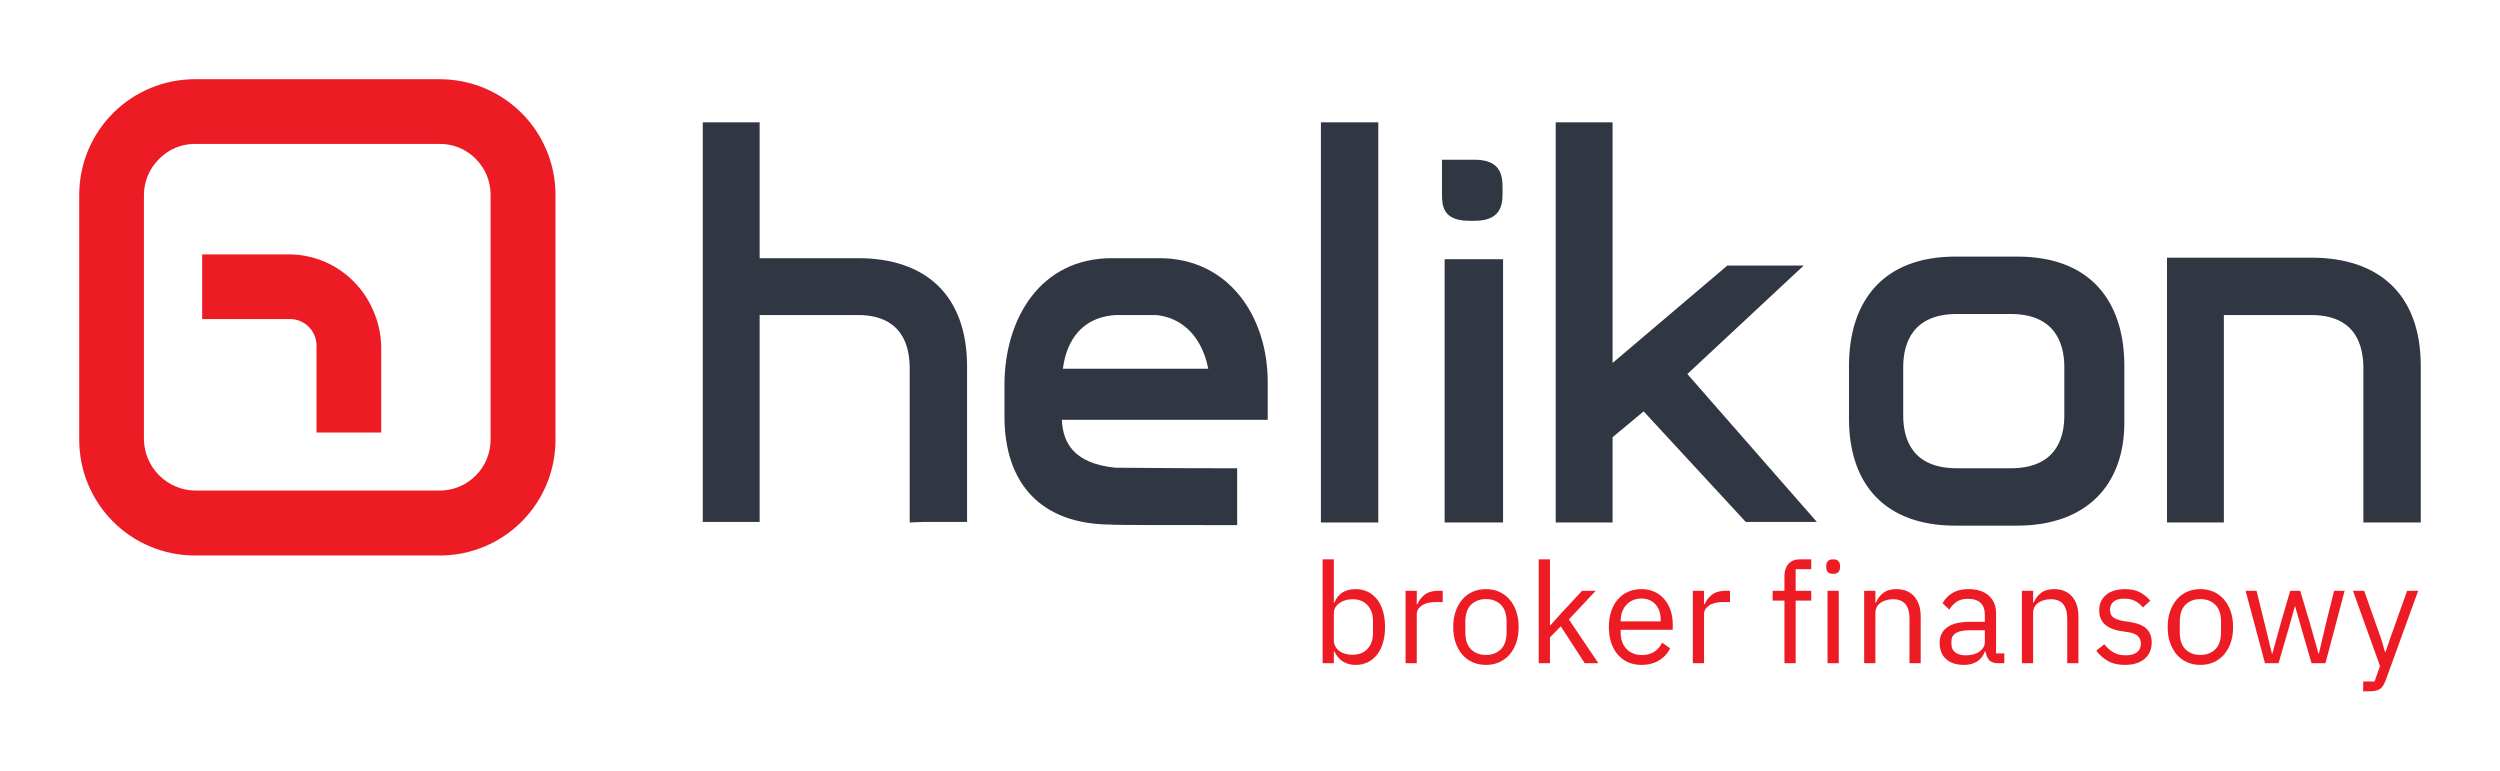 <?xml version="1.0" encoding="UTF-8" standalone="no"?>
<svg xmlns:dc="http://purl.org/dc/elements/1.1/" xmlns:cc="http://creativecommons.org/ns#" xmlns:rdf="http://www.w3.org/1999/02/22-rdf-syntax-ns#" xmlns:svg="http://www.w3.org/2000/svg" xmlns="http://www.w3.org/2000/svg" xmlns:sodipodi="http://sodipodi.sourceforge.net/DTD/sodipodi-0.dtd" xmlns:inkscape="http://www.inkscape.org/namespaces/inkscape" width="1290.661" zoomAndPan="magnify" viewBox="0 0 967.996 298.345" height="397.793" preserveAspectRatio="xMidYMid meet" version="1.0" id="svg406" sodipodi:docname="helikon_logo.svg" inkscape:version="1.0.1 (3bc2e813f5, 2020-09-07)">
  <defs id="defs216">
    <clipPath id="9c6460ab20">
      <path d="M 370.336,490.547 H 554.75 V 674.957 H 370.336 Z m 0,0" clip-rule="nonzero" id="path213"></path>
    </clipPath>
  </defs>
  <g fill="#303642" fill-opacity="1" id="g224" transform="translate(-339.661,-459.872)">
    <g transform="translate(601.58,662.177)" id="g222">
      <g id="g220">
        <path d="M 10.191,-154.938 V -0.203 h 22.02 v -80.121 h 38.121 c 9.582,0 19.98,3.875 19.98,20.797 V 0 l 5.098,-0.203 H 112.531 V -60.344 c 0,-27.727 -16.102,-41.996 -42.199,-41.996 H 32.211 v -52.598 z m 0,0" id="path218"></path>
      </g>
    </g>
  </g>
  <g fill="#303642" fill-opacity="1" id="g232" transform="translate(-339.661,-459.872)">
    <g transform="translate(720.432,662.177)" id="g230">
      <g id="g228">
        <path d="m 49.742,-102.34 c -27.727,0 -41.586,23.445 -41.586,49.133 v 12.637 c 0.203,25.688 14.27,41.387 41.586,41.387 h -0.609 c 1.02,0.203 24.461,0.203 43.828,0.203 h 5.301 v -22.016 h -5.301 c -20.996,0 -35.676,-0.207 -40.363,-0.207 H 51.172 C 34.859,-22.832 30.785,-30.988 30.375,-39.754 h 79.711 v -14.68 c 0,-25.074 -14.883,-47.906 -41.996,-47.906 z m 17.125,22.016 c 13.66,1.43 18.754,13.051 20.184,20.797 H 30.785 c 1.02,-8.156 5.297,-19.777 20.387,-20.797 z m 0,0" id="path226"></path>
      </g>
    </g>
  </g>
  <g fill="#303642" fill-opacity="1" id="g240" transform="translate(-339.661,-459.872)">
    <g transform="translate(836.839,662.177)" id="g238">
      <g id="g236">
        <path d="M 14.27,-154.938 V 0 h 22.223 v -154.938 z m 0,0" id="path234"></path>
      </g>
    </g>
  </g>
  <g fill="#303642" fill-opacity="1" id="g248" transform="translate(-339.661,-459.872)">
    <g transform="translate(885.766,662.177)" id="g246">
      <g id="g244">
        <path d="M 24.871,-140.461 H 12.23 v 13.25 c 0,4.688 0.41,10.398 10.602,10.398 h 2.039 c 9.785,0 10.805,-5.711 10.805,-10.398 v -2.652 c 0,-4.891 -1.02,-10.598 -10.805,-10.598 z M 13.25,-101.934 V 0 h 22.629 v -101.934 z m 0,0" id="path242"></path>
      </g>
    </g>
  </g>
  <g fill="#303642" fill-opacity="1" id="g256" transform="translate(-339.661,-459.872)">
    <g transform="translate(931.839,662.177)" id="g254">
      <g id="g252">
        <path d="M 10.191,-154.938 V 0 h 22.02 v -33.027 l 12.027,-9.988 39.551,42.812 H 111.309 L 61.16,-57.488 106.215,-99.484 H 76.652 L 32.211,-61.77 V -154.938 Z m 0,0" id="path250"></path>
      </g>
    </g>
  </g>
  <g fill="#303642" fill-opacity="1" id="g264" transform="translate(-339.661,-459.872)">
    <g transform="translate(1047.43,662.177)" id="g262">
      <g id="g260">
        <path d="M 73.391,-102.953 H 49.336 c -27.32,0 -41.18,16.516 -41.18,42.406 v 20.387 c 0,25.48 14.066,41.383 41.18,41.383 H 73.188 c 26.707,0 41.59,-15.492 41.59,-39.957 v -21.812 c 0,-25.891 -13.863,-42.406 -41.387,-42.406 z m -23.445,81.957 c -16.918,0 -20.793,-10.809 -20.793,-20.387 v -18.758 c 0,-9.582 3.875,-20.59 20.793,-20.59 h 20.797 c 16.918,0 20.793,11.008 20.793,20.59 v 18.758 c 0,9.578 -3.875,20.387 -20.793,20.387 z m 0,0" id="path258"></path>
      </g>
    </g>
  </g>
  <g fill="#303642" fill-opacity="1" id="g272" transform="translate(-339.661,-459.872)">
    <g transform="translate(1168.525,662.177)" id="g270">
      <g id="g268">
        <path d="M 10.191,-102.543 V 0 h 22.02 v -80.324 h 33.84 c 9.582,0 20.184,3.672 20.184,20.797 V 0 h 22.223 v -60.547 c 0,-27.93 -16.309,-41.996 -42.406,-41.996 z m 0,0" id="path266"></path>
      </g>
    </g>
  </g>
  <g fill="#ed1c24" fill-opacity="1" id="g280" transform="translate(-339.661,-459.872)">
    <g transform="translate(847.152,716.667)" id="g278">
      <g id="g276">
        <path d="m 4.625,-40.219 h 4.344 v 16.75 H 9.188 c 0.719,-1.781 1.773,-3.094 3.172,-3.938 1.395,-0.852 3.07,-1.281 5.031,-1.281 1.738,0 3.312,0.344 4.719,1.031 1.414,0.688 2.617,1.668 3.609,2.938 1,1.262 1.758,2.797 2.281,4.609 0.531,1.812 0.797,3.844 0.797,6.094 0,2.242 -0.266,4.266 -0.797,6.078 -0.523,1.812 -1.281,3.355 -2.281,4.625 -0.992,1.273 -2.195,2.25 -3.609,2.938 -1.406,0.688 -2.98,1.031 -4.719,1.031 -3.805,0 -6.539,-1.738 -8.203,-5.219 H 8.969 V 0 H 4.625 Z m 11.562,36.953 c 2.469,0 4.406,-0.766 5.812,-2.297 1.414,-1.539 2.125,-3.562 2.125,-6.062 v -4.781 c 0,-2.5 -0.711,-4.52 -2.125,-6.062 -1.406,-1.539 -3.344,-2.312 -5.812,-2.312 -0.969,0 -1.902,0.137 -2.797,0.406 -0.887,0.273 -1.656,0.648 -2.312,1.125 -0.648,0.469 -1.164,1.039 -1.547,1.703 -0.375,0.668 -0.562,1.383 -0.562,2.141 v 10.438 c 0,0.906 0.188,1.715 0.562,2.422 0.383,0.711 0.898,1.309 1.547,1.797 0.656,0.492 1.426,0.859 2.312,1.109 0.895,0.25 1.828,0.375 2.797,0.375 z m 0,0" id="path274"></path>
      </g>
    </g>
  </g>
  <g fill="#ed1c24" fill-opacity="1" id="g288" transform="translate(-339.661,-459.872)">
    <g transform="translate(879.265,716.667)" id="g286">
      <g id="g284">
        <path d="M 4.625,0 V -28.047 H 8.969 V -22.875 h 0.266 c 0.508,-1.344 1.414,-2.539 2.719,-3.594 1.301,-1.051 3.094,-1.578 5.375,-1.578 h 1.688 V -23.688 H 16.469 c -2.355,0 -4.195,0.445 -5.516,1.328 -1.324,0.887 -1.984,2 -1.984,3.344 V 0 Z m 0,0" id="path282"></path>
      </g>
    </g>
  </g>
  <g fill="#ed1c24" fill-opacity="1" id="g296" transform="translate(-339.661,-459.872)">
    <g transform="translate(899.805,716.667)" id="g294">
      <g id="g292">
        <path d="M 15.219,0.656 C 13.332,0.656 11.609,0.312 10.047,-0.375 8.492,-1.062 7.164,-2.047 6.062,-3.328 c -1.105,-1.289 -1.969,-2.832 -2.594,-4.625 -0.617,-1.801 -0.922,-3.82 -0.922,-6.062 0,-2.207 0.305,-4.219 0.922,-6.031 0.625,-1.812 1.488,-3.359 2.594,-4.641 1.102,-1.289 2.43,-2.281 3.984,-2.969 1.562,-0.688 3.285,-1.031 5.172,-1.031 1.883,0 3.594,0.344 5.125,1.031 1.539,0.688 2.875,1.68 4,2.969 1.125,1.281 1.992,2.828 2.609,4.641 0.613,1.812 0.922,3.824 0.922,6.031 0,2.242 -0.309,4.262 -0.922,6.062 -0.617,1.793 -1.484,3.336 -2.609,4.625 -1.125,1.281 -2.461,2.266 -4,2.953 -1.531,0.688 -3.242,1.031 -5.125,1.031 z m 0,-3.859 c 2.352,0 4.27,-0.723 5.75,-2.172 1.488,-1.445 2.234,-3.66 2.234,-6.641 v -4.016 c 0,-2.969 -0.746,-5.176 -2.234,-6.625 -1.48,-1.445 -3.398,-2.172 -5.75,-2.172 -2.355,0 -4.277,0.727 -5.766,2.172 -1.48,1.449 -2.219,3.656 -2.219,6.625 v 4.016 c 0,2.98 0.738,5.195 2.219,6.641 1.488,1.449 3.41,2.172 5.766,2.172 z m 0,0" id="path290"></path>
      </g>
    </g>
  </g>
  <g fill="#ed1c24" fill-opacity="1" id="g304" transform="translate(-339.661,-459.872)">
    <g transform="translate(930.831,716.667)" id="g302">
      <g id="g300">
        <path d="m 4.625,-40.219 h 4.344 v 25.484 H 9.188 l 4.297,-4.781 7.922,-8.531 H 26.688 L 16.297,-16.953 27.719,0 H 22.438 L 13.156,-14.297 8.969,-10 V 0 H 4.625 Z m 0,0" id="path298"></path>
      </g>
    </g>
  </g>
  <g fill="#ed1c24" fill-opacity="1" id="g312" transform="translate(-339.661,-459.872)">
    <g transform="translate(960.065,716.667)" id="g310">
      <g id="g308">
        <path d="M 15.156,0.656 C 13.238,0.656 11.508,0.312 9.969,-0.375 8.426,-1.062 7.102,-2.047 6,-3.328 c -1.105,-1.289 -1.961,-2.832 -2.562,-4.625 -0.594,-1.801 -0.891,-3.82 -0.891,-6.062 0,-2.207 0.297,-4.219 0.891,-6.031 0.602,-1.812 1.457,-3.359 2.562,-4.641 1.102,-1.289 2.426,-2.281 3.969,-2.969 1.539,-0.688 3.27,-1.031 5.188,-1.031 1.883,0 3.566,0.344 5.047,1.031 1.488,0.688 2.758,1.641 3.812,2.859 1.051,1.211 1.859,2.648 2.422,4.312 C 27,-18.816 27.281,-16.988 27.281,-15 v 2.062 H 7.125 v 1.312 c 0,1.188 0.188,2.305 0.562,3.344 0.383,1.031 0.926,1.93 1.625,2.688 0.707,0.762 1.578,1.359 2.609,1.797 1.039,0.43 2.211,0.641 3.516,0.641 1.77,0 3.316,-0.414 4.641,-1.25 1.32,-0.832 2.348,-2.023 3.078,-3.578 L 26.25,-5.766 C 25.344,-3.836 23.926,-2.285 22,-1.109 20.082,0.066 17.801,0.656 15.156,0.656 Z m 0,-25.703 c -1.188,0 -2.273,0.211 -3.25,0.625 -0.98,0.418 -1.824,1.008 -2.531,1.766 C 8.664,-21.895 8.113,-21 7.719,-19.969 7.32,-18.938 7.125,-17.805 7.125,-16.578 v 0.391 h 15.484 v -0.609 c 0,-2.5 -0.684,-4.5 -2.047,-6 -1.355,-1.5 -3.156,-2.25 -5.406,-2.25 z m 0,0" id="path306"></path>
      </g>
    </g>
  </g>
  <g fill="#ed1c24" fill-opacity="1" id="g320" transform="translate(-339.661,-459.872)">
    <g transform="translate(990.493,716.667)" id="g318">
      <g id="g316">
        <path d="M 4.625,0 V -28.047 H 8.969 V -22.875 h 0.266 c 0.508,-1.344 1.414,-2.539 2.719,-3.594 1.301,-1.051 3.094,-1.578 5.375,-1.578 h 1.688 V -23.688 H 16.469 c -2.355,0 -4.195,0.445 -5.516,1.328 -1.324,0.887 -1.984,2 -1.984,3.344 V 0 Z m 0,0" id="path314"></path>
      </g>
    </g>
  </g>
  <g fill="#ed1c24" fill-opacity="1" id="g326" transform="translate(-339.661,-459.872)">
    <g transform="translate(1011.033,716.667)" id="g324">
      <g id="g322"></g>
    </g>
  </g>
  <g fill="#ed1c24" fill-opacity="1" id="g334" transform="translate(-339.661,-459.872)">
    <g transform="translate(1024.454,716.667)" id="g332">
      <g id="g330">
        <path d="m 6.141,-24.234 h -4.562 v -3.812 h 4.562 V -33.688 c 0,-1.957 0.504,-3.535 1.516,-4.734 1.02,-1.195 2.562,-1.797 4.625,-1.797 h 4.234 v 3.812 h -6.031 v 8.359 h 6.031 v 3.812 h -6.031 V 0 h -4.344 z m 0,0" id="path328"></path>
      </g>
    </g>
  </g>
  <g fill="#ed1c24" fill-opacity="1" id="g342" transform="translate(-339.661,-459.872)">
    <g transform="translate(1042.657,716.667)" id="g340">
      <g id="g338">
        <path d="m 6.797,-34.609 c -0.949,0 -1.633,-0.223 -2.047,-0.672 -0.418,-0.457 -0.625,-1.051 -0.625,-1.781 v -0.703 c 0,-0.727 0.207,-1.316 0.625,-1.766 0.414,-0.457 1.098,-0.688 2.047,-0.688 0.938,0 1.613,0.23 2.031,0.688 0.414,0.449 0.625,1.039 0.625,1.766 v 0.703 c 0,0.73 -0.211,1.324 -0.625,1.781 -0.418,0.449 -1.094,0.672 -2.031,0.672 z M 4.625,-28.047 H 8.969 V 0 H 4.625 Z m 0,0" id="path336"></path>
      </g>
    </g>
  </g>
  <g fill="#ed1c24" fill-opacity="1" id="g350" transform="translate(-339.661,-459.872)">
    <g transform="translate(1056.839,716.667)" id="g348">
      <g id="g346">
        <path d="m 4.625,0 v -28.047 h 4.344 v 4.578 H 9.188 c 0.688,-1.602 1.656,-2.875 2.906,-3.812 1.25,-0.938 2.926,-1.406 5.031,-1.406 2.895,0 5.18,0.934 6.859,2.797 1.688,1.867 2.531,4.5 2.531,7.906 V 0 h -4.344 v -17.234 c 0,-5.031 -2.121,-7.547 -6.359,-7.547 -0.867,0 -1.711,0.109 -2.531,0.328 -0.812,0.219 -1.547,0.547 -2.203,0.984 -0.648,0.43 -1.164,0.98 -1.547,1.656 -0.375,0.668 -0.562,1.453 -0.562,2.359 V 0 Z m 0,0" id="path344"></path>
      </g>
    </g>
  </g>
  <g fill="#ed1c24" fill-opacity="1" id="g358" transform="translate(-339.661,-459.872)">
    <g transform="translate(1088.301,716.667)" id="g356">
      <g id="g354">
        <path d="M 25,0 C 23.363,0 22.191,-0.43 21.484,-1.297 20.785,-2.172 20.344,-3.258 20.156,-4.562 h -0.266 c -0.617,1.742 -1.633,3.047 -3.047,3.922 -1.406,0.863 -3.09,1.297 -5.047,1.297 -2.969,0 -5.281,-0.758 -6.938,-2.281 -1.648,-1.52 -2.469,-3.586 -2.469,-6.203 0,-2.645 0.969,-4.672 2.906,-6.078 1.938,-1.414 4.953,-2.125 9.047,-2.125 h 5.547 v -2.766 c 0,-2 -0.547,-3.52 -1.641,-4.562 -1.086,-1.051 -2.746,-1.578 -4.984,-1.578 -1.711,0 -3.137,0.383 -4.281,1.141 -1.137,0.762 -2.086,1.773 -2.844,3.031 l -2.609,-2.438 c 0.758,-1.52 1.973,-2.812 3.641,-3.875 1.664,-1.07 3.77,-1.609 6.312,-1.609 3.395,0 6.035,0.836 7.922,2.5 1.883,1.668 2.828,3.984 2.828,6.953 v 15.438 H 27.438 V 0 Z M 12.5,-3.047 c 1.082,0 2.078,-0.125 2.984,-0.375 0.906,-0.25 1.68,-0.609 2.328,-1.078 0.656,-0.477 1.164,-1.023 1.531,-1.641 0.363,-0.613 0.547,-1.285 0.547,-2.016 v -4.609 H 14.125 c -2.5,0 -4.324,0.367 -5.469,1.094 -1.137,0.719 -1.703,1.766 -1.703,3.141 v 1.141 c 0,1.375 0.492,2.445 1.484,3.203 1,0.762 2.352,1.141 4.062,1.141 z m 0,0" id="path352"></path>
      </g>
    </g>
  </g>
  <g fill="#ed1c24" fill-opacity="1" id="g366" transform="translate(-339.661,-459.872)">
    <g transform="translate(1117.915,716.667)" id="g364">
      <g id="g362">
        <path d="m 4.625,0 v -28.047 h 4.344 v 4.578 H 9.188 c 0.688,-1.602 1.656,-2.875 2.906,-3.812 1.25,-0.938 2.926,-1.406 5.031,-1.406 2.895,0 5.18,0.934 6.859,2.797 1.688,1.867 2.531,4.5 2.531,7.906 V 0 h -4.344 v -17.234 c 0,-5.031 -2.121,-7.547 -6.359,-7.547 -0.867,0 -1.711,0.109 -2.531,0.328 -0.812,0.219 -1.547,0.547 -2.203,0.984 -0.648,0.43 -1.164,0.98 -1.547,1.656 -0.375,0.668 -0.562,1.453 -0.562,2.359 V 0 Z m 0,0" id="path360"></path>
      </g>
    </g>
  </g>
  <g fill="#ed1c24" fill-opacity="1" id="g374" transform="translate(-339.661,-459.872)">
    <g transform="translate(1149.376,716.667)" id="g372">
      <g id="g370">
        <path d="m 13.047,0.656 c -2.617,0 -4.805,-0.5 -6.562,-1.5 -1.75,-1 -3.262,-2.332 -4.531,-4 l 3.094,-2.5 c 1.094,1.387 2.305,2.449 3.641,3.188 1.344,0.742 2.906,1.109 4.688,1.109 1.844,0 3.281,-0.395 4.312,-1.188 1.031,-0.801 1.547,-1.926 1.547,-3.375 0,-1.082 -0.355,-2.016 -1.062,-2.797 -0.699,-0.781 -1.977,-1.316 -3.828,-1.609 L 12.125,-12.344 c -1.312,-0.176 -2.512,-0.453 -3.594,-0.828 -1.086,-0.383 -2.039,-0.895 -2.859,-1.531 -0.812,-0.633 -1.449,-1.422 -1.906,-2.359 -0.449,-0.945 -0.672,-2.07 -0.672,-3.375 0,-1.375 0.254,-2.578 0.766,-3.609 0.508,-1.031 1.207,-1.891 2.094,-2.578 0.883,-0.688 1.941,-1.203 3.172,-1.547 1.238,-0.344 2.562,-0.516 3.969,-0.516 2.281,0 4.191,0.402 5.734,1.203 1.539,0.793 2.891,1.891 4.047,3.297 L 20,-21.578 C 19.383,-22.441 18.477,-23.227 17.281,-23.938 16.082,-24.645 14.578,-25 12.766,-25 c -1.812,0 -3.184,0.391 -4.109,1.172 -0.918,0.781 -1.375,1.84 -1.375,3.172 0,1.387 0.457,2.387 1.375,3 0.926,0.617 2.258,1.07 4,1.359 l 2.172,0.312 c 3.125,0.48 5.336,1.383 6.641,2.703 1.301,1.324 1.953,3.055 1.953,5.188 0,2.719 -0.93,4.859 -2.781,6.422 -1.844,1.555 -4.375,2.328 -7.594,2.328 z m 0,0" id="path368"></path>
      </g>
    </g>
  </g>
  <g fill="#ed1c24" fill-opacity="1" id="g382" transform="translate(-339.661,-459.872)">
    <g transform="translate(1176.436,716.667)" id="g380">
      <g id="g378">
        <path d="M 15.219,0.656 C 13.332,0.656 11.609,0.312 10.047,-0.375 8.492,-1.062 7.164,-2.047 6.062,-3.328 c -1.105,-1.289 -1.969,-2.832 -2.594,-4.625 -0.617,-1.801 -0.922,-3.82 -0.922,-6.062 0,-2.207 0.305,-4.219 0.922,-6.031 0.625,-1.812 1.488,-3.359 2.594,-4.641 1.102,-1.289 2.43,-2.281 3.984,-2.969 1.562,-0.688 3.285,-1.031 5.172,-1.031 1.883,0 3.594,0.344 5.125,1.031 1.539,0.688 2.875,1.68 4,2.969 1.125,1.281 1.992,2.828 2.609,4.641 0.613,1.812 0.922,3.824 0.922,6.031 0,2.242 -0.309,4.262 -0.922,6.062 -0.617,1.793 -1.484,3.336 -2.609,4.625 -1.125,1.281 -2.461,2.266 -4,2.953 -1.531,0.688 -3.242,1.031 -5.125,1.031 z m 0,-3.859 c 2.352,0 4.27,-0.723 5.75,-2.172 1.488,-1.445 2.234,-3.66 2.234,-6.641 v -4.016 c 0,-2.969 -0.746,-5.176 -2.234,-6.625 -1.48,-1.445 -3.398,-2.172 -5.75,-2.172 -2.355,0 -4.277,0.727 -5.766,2.172 -1.48,1.449 -2.219,3.656 -2.219,6.625 v 4.016 c 0,2.98 0.738,5.195 2.219,6.641 1.488,1.449 3.41,2.172 5.766,2.172 z m 0,0" id="path376"></path>
      </g>
    </g>
  </g>
  <g fill="#ed1c24" fill-opacity="1" id="g390" transform="translate(-339.661,-459.872)">
    <g transform="translate(1207.462,716.667)" id="g388">
      <g id="g386">
        <path d="m 1.688,-28.047 h 4.234 l 2.984,12.125 3,12.281 h 0.109 l 3.422,-12.281 3.531,-12.125 h 3.859 l 3.641,12.125 3.469,12.281 h 0.109 l 2.891,-12.281 3.031,-12.125 h 4.078 L 32.609,0 H 27.219 L 23.312,-13.484 20.875,-22.016 H 20.766 L 18.375,-13.484 14.453,0 H 9.188 Z m 0,0" id="path384"></path>
      </g>
    </g>
  </g>
  <g fill="#ed1c24" fill-opacity="1" id="g398" transform="translate(-339.661,-459.872)">
    <g transform="translate(1249.791,716.667)" id="g396">
      <g id="g394">
        <path d="M 21.906,-28.047 H 26.188 L 13.641,6.516 C 13.316,7.348 12.988,8.047 12.656,8.609 12.332,9.172 11.938,9.613 11.469,9.938 11,10.27 10.41,10.508 9.703,10.656 8.992,10.801 8.133,10.875 7.125,10.875 H 4.891 V 7.062 h 4.406 L 11.406,1.094 0.922,-28.047 h 4.344 l 6.75,19.078 1.297,4.562 h 0.266 l 1.531,-4.562 z m 0,0" id="path392"></path>
      </g>
    </g>
  </g>
  <g clip-path="url(#9c6460ab20)" id="g402" transform="translate(-339.661,-459.872)">
    <path fill="#ed1c24" d="M 554.75,630.191 V 535.312 c 0,-1.469 -0.074,-2.93 -0.219,-4.391 -0.141,-1.457 -0.355,-2.906 -0.645,-4.344 -0.285,-1.438 -0.641,-2.859 -1.066,-4.262 -0.426,-1.402 -0.918,-2.781 -1.48,-4.137 -0.559,-1.355 -1.188,-2.68 -1.879,-3.973 -0.688,-1.293 -1.441,-2.547 -2.258,-3.766 -0.812,-1.219 -1.688,-2.395 -2.617,-3.531 -0.93,-1.133 -1.914,-2.215 -2.949,-3.254 -1.035,-1.035 -2.121,-2.02 -3.254,-2.949 -1.133,-0.93 -2.309,-1.805 -3.531,-2.617 -1.219,-0.816 -2.473,-1.566 -3.766,-2.258 -1.293,-0.691 -2.617,-1.316 -3.973,-1.879 -1.355,-0.562 -2.734,-1.055 -4.137,-1.48 -1.402,-0.426 -2.824,-0.781 -4.262,-1.066 -1.438,-0.285 -2.887,-0.5 -4.344,-0.645 -1.461,-0.145 -2.922,-0.215 -4.391,-0.215 h -94.875 c -1.469,0 -2.93,0.07 -4.391,0.215 -1.457,0.145 -2.906,0.359 -4.344,0.645 -1.438,0.285 -2.859,0.641 -4.262,1.066 -1.402,0.426 -2.781,0.918 -4.137,1.48 -1.355,0.562 -2.68,1.188 -3.973,1.879 -1.293,0.691 -2.547,1.441 -3.766,2.258 -1.219,0.812 -2.398,1.688 -3.531,2.617 -1.133,0.93 -2.219,1.914 -3.254,2.949 -1.035,1.039 -2.02,2.121 -2.949,3.254 -0.93,1.137 -1.805,2.312 -2.617,3.531 -0.816,1.219 -1.566,2.473 -2.258,3.766 -0.691,1.293 -1.32,2.617 -1.879,3.973 -0.562,1.355 -1.055,2.734 -1.48,4.137 -0.426,1.402 -0.781,2.824 -1.066,4.262 -0.289,1.438 -0.504,2.887 -0.645,4.344 -0.145,1.461 -0.219,2.922 -0.219,4.391 v 94.879 c 0,1.465 0.074,2.926 0.219,4.387 0.141,1.457 0.355,2.906 0.645,4.344 0.285,1.441 0.641,2.859 1.066,4.262 0.426,1.406 0.918,2.781 1.48,4.137 0.559,1.355 1.188,2.68 1.879,3.973 0.691,1.293 1.441,2.547 2.258,3.77 0.812,1.219 1.688,2.395 2.617,3.527 0.93,1.133 1.914,2.219 2.949,3.254 1.035,1.039 2.121,2.02 3.254,2.949 1.133,0.934 2.312,1.805 3.531,2.617 1.219,0.816 2.473,1.57 3.766,2.262 1.293,0.691 2.617,1.316 3.973,1.875 1.355,0.562 2.734,1.055 4.137,1.48 1.402,0.426 2.824,0.781 4.262,1.07 1.438,0.285 2.887,0.5 4.344,0.645 1.461,0.141 2.922,0.215 4.391,0.215 h 94.875 c 1.469,0 2.93,-0.074 4.391,-0.215 1.457,-0.145 2.906,-0.359 4.344,-0.645 1.438,-0.289 2.859,-0.645 4.262,-1.07 1.402,-0.426 2.781,-0.918 4.137,-1.48 1.355,-0.559 2.68,-1.184 3.973,-1.875 1.293,-0.691 2.547,-1.445 3.766,-2.262 1.223,-0.812 2.398,-1.684 3.531,-2.617 1.133,-0.93 2.219,-1.91 3.254,-2.949 1.035,-1.035 2.02,-2.121 2.949,-3.254 0.93,-1.133 1.805,-2.309 2.617,-3.527 0.816,-1.223 1.57,-2.477 2.258,-3.77 0.691,-1.293 1.32,-2.617 1.879,-3.973 0.562,-1.355 1.055,-2.73 1.48,-4.137 0.426,-1.402 0.781,-2.82 1.066,-4.262 0.289,-1.438 0.504,-2.887 0.645,-4.344 0.145,-1.461 0.219,-2.922 0.219,-4.387 z m -44.77,19.625 h -94.875 c -0.641,-0.012 -1.281,-0.055 -1.914,-0.129 -0.637,-0.074 -1.27,-0.18 -1.895,-0.312 -0.625,-0.137 -1.246,-0.297 -1.855,-0.492 -0.609,-0.191 -1.211,-0.414 -1.797,-0.664 -0.59,-0.25 -1.168,-0.531 -1.73,-0.836 -0.562,-0.305 -1.109,-0.637 -1.641,-0.992 -0.531,-0.359 -1.043,-0.742 -1.539,-1.148 -0.492,-0.406 -0.969,-0.836 -1.422,-1.285 -0.453,-0.453 -0.883,-0.926 -1.293,-1.418 -0.41,-0.492 -0.793,-1.004 -1.152,-1.535 -0.359,-0.527 -0.695,-1.074 -1,-1.637 -0.309,-0.559 -0.59,-1.133 -0.844,-1.723 -0.254,-0.59 -0.477,-1.188 -0.672,-1.797 -0.195,-0.609 -0.363,-1.227 -0.5,-1.852 -0.137,-0.625 -0.242,-1.258 -0.32,-1.895 -0.074,-0.633 -0.121,-1.273 -0.137,-1.91 V 535.312 c 0.004,-1.293 0.137,-2.57 0.395,-3.836 0.258,-1.266 0.637,-2.492 1.141,-3.684 0.5,-1.188 1.113,-2.316 1.84,-3.387 0.727,-1.066 1.551,-2.055 2.469,-2.957 0.902,-0.93 1.883,-1.762 2.949,-2.488 1.066,-0.73 2.195,-1.348 3.387,-1.852 1.191,-0.5 2.422,-0.879 3.691,-1.133 1.266,-0.254 2.547,-0.379 3.84,-0.375 h 94.875 c 1.293,-0.012 2.57,0.109 3.836,0.355 1.266,0.25 2.492,0.621 3.684,1.113 1.191,0.496 2.32,1.105 3.391,1.828 1.066,0.723 2.055,1.543 2.957,2.465 0.914,0.91 1.727,1.898 2.445,2.969 0.719,1.07 1.324,2.199 1.82,3.387 0.492,1.191 0.867,2.418 1.117,3.68 0.254,1.266 0.379,2.543 0.379,3.828 v 94.965 c -0.004,0.641 -0.035,1.281 -0.102,1.918 -0.066,0.641 -0.16,1.273 -0.289,1.902 -0.129,0.629 -0.285,1.254 -0.473,1.867 -0.188,0.613 -0.406,1.215 -0.652,1.809 -0.246,0.594 -0.523,1.172 -0.828,1.738 -0.301,0.566 -0.633,1.113 -0.988,1.648 -0.359,0.535 -0.742,1.047 -1.148,1.543 -0.406,0.496 -0.84,0.973 -1.293,1.426 -0.453,0.457 -0.93,0.887 -1.426,1.293 -0.496,0.406 -1.012,0.789 -1.543,1.148 -0.535,0.355 -1.082,0.688 -1.648,0.992 -0.566,0.301 -1.145,0.578 -1.738,0.824 -0.594,0.246 -1.195,0.465 -1.809,0.652 -0.617,0.188 -1.238,0.348 -1.867,0.473 -0.629,0.129 -1.262,0.223 -1.902,0.289 -0.637,0.066 -1.277,0.098 -1.922,0.102 z m 0,0" fill-opacity="1" fill-rule="nonzero" id="path400"></path>
  </g>
  <path fill="#ed1c24" d="m 144.597,120.456 c -0.898,-2.16 -2,-4.211 -3.301,-6.156 -1.305,-1.945 -2.781,-3.742 -4.438,-5.398 -1.652,-1.652 -3.453,-3.133 -5.398,-4.434 -1.945,-1.305 -3.996,-2.402 -6.156,-3.305 -4.363,-1.773 -8.902,-2.668 -13.613,-2.672 H 78.284 v 25.055 h 33.406 c 0.711,-0.039 1.414,-0.008 2.117,0.098 0.703,0.105 1.387,0.285 2.055,0.531 0.664,0.246 1.297,0.562 1.898,0.941 0.602,0.379 1.156,0.816 1.668,1.309 0.508,0.496 0.965,1.039 1.363,1.625 0.395,0.59 0.73,1.215 0.996,1.871 0.27,0.656 0.469,1.336 0.598,2.035 0.125,0.699 0.18,1.402 0.164,2.113 v 33.41 h 25.055 v -33.41 c -0.113,-4.734 -1.117,-9.27 -3.008,-13.613 z m 0,0" fill-opacity="1" fill-rule="nonzero" id="path404"></path>
</svg>
